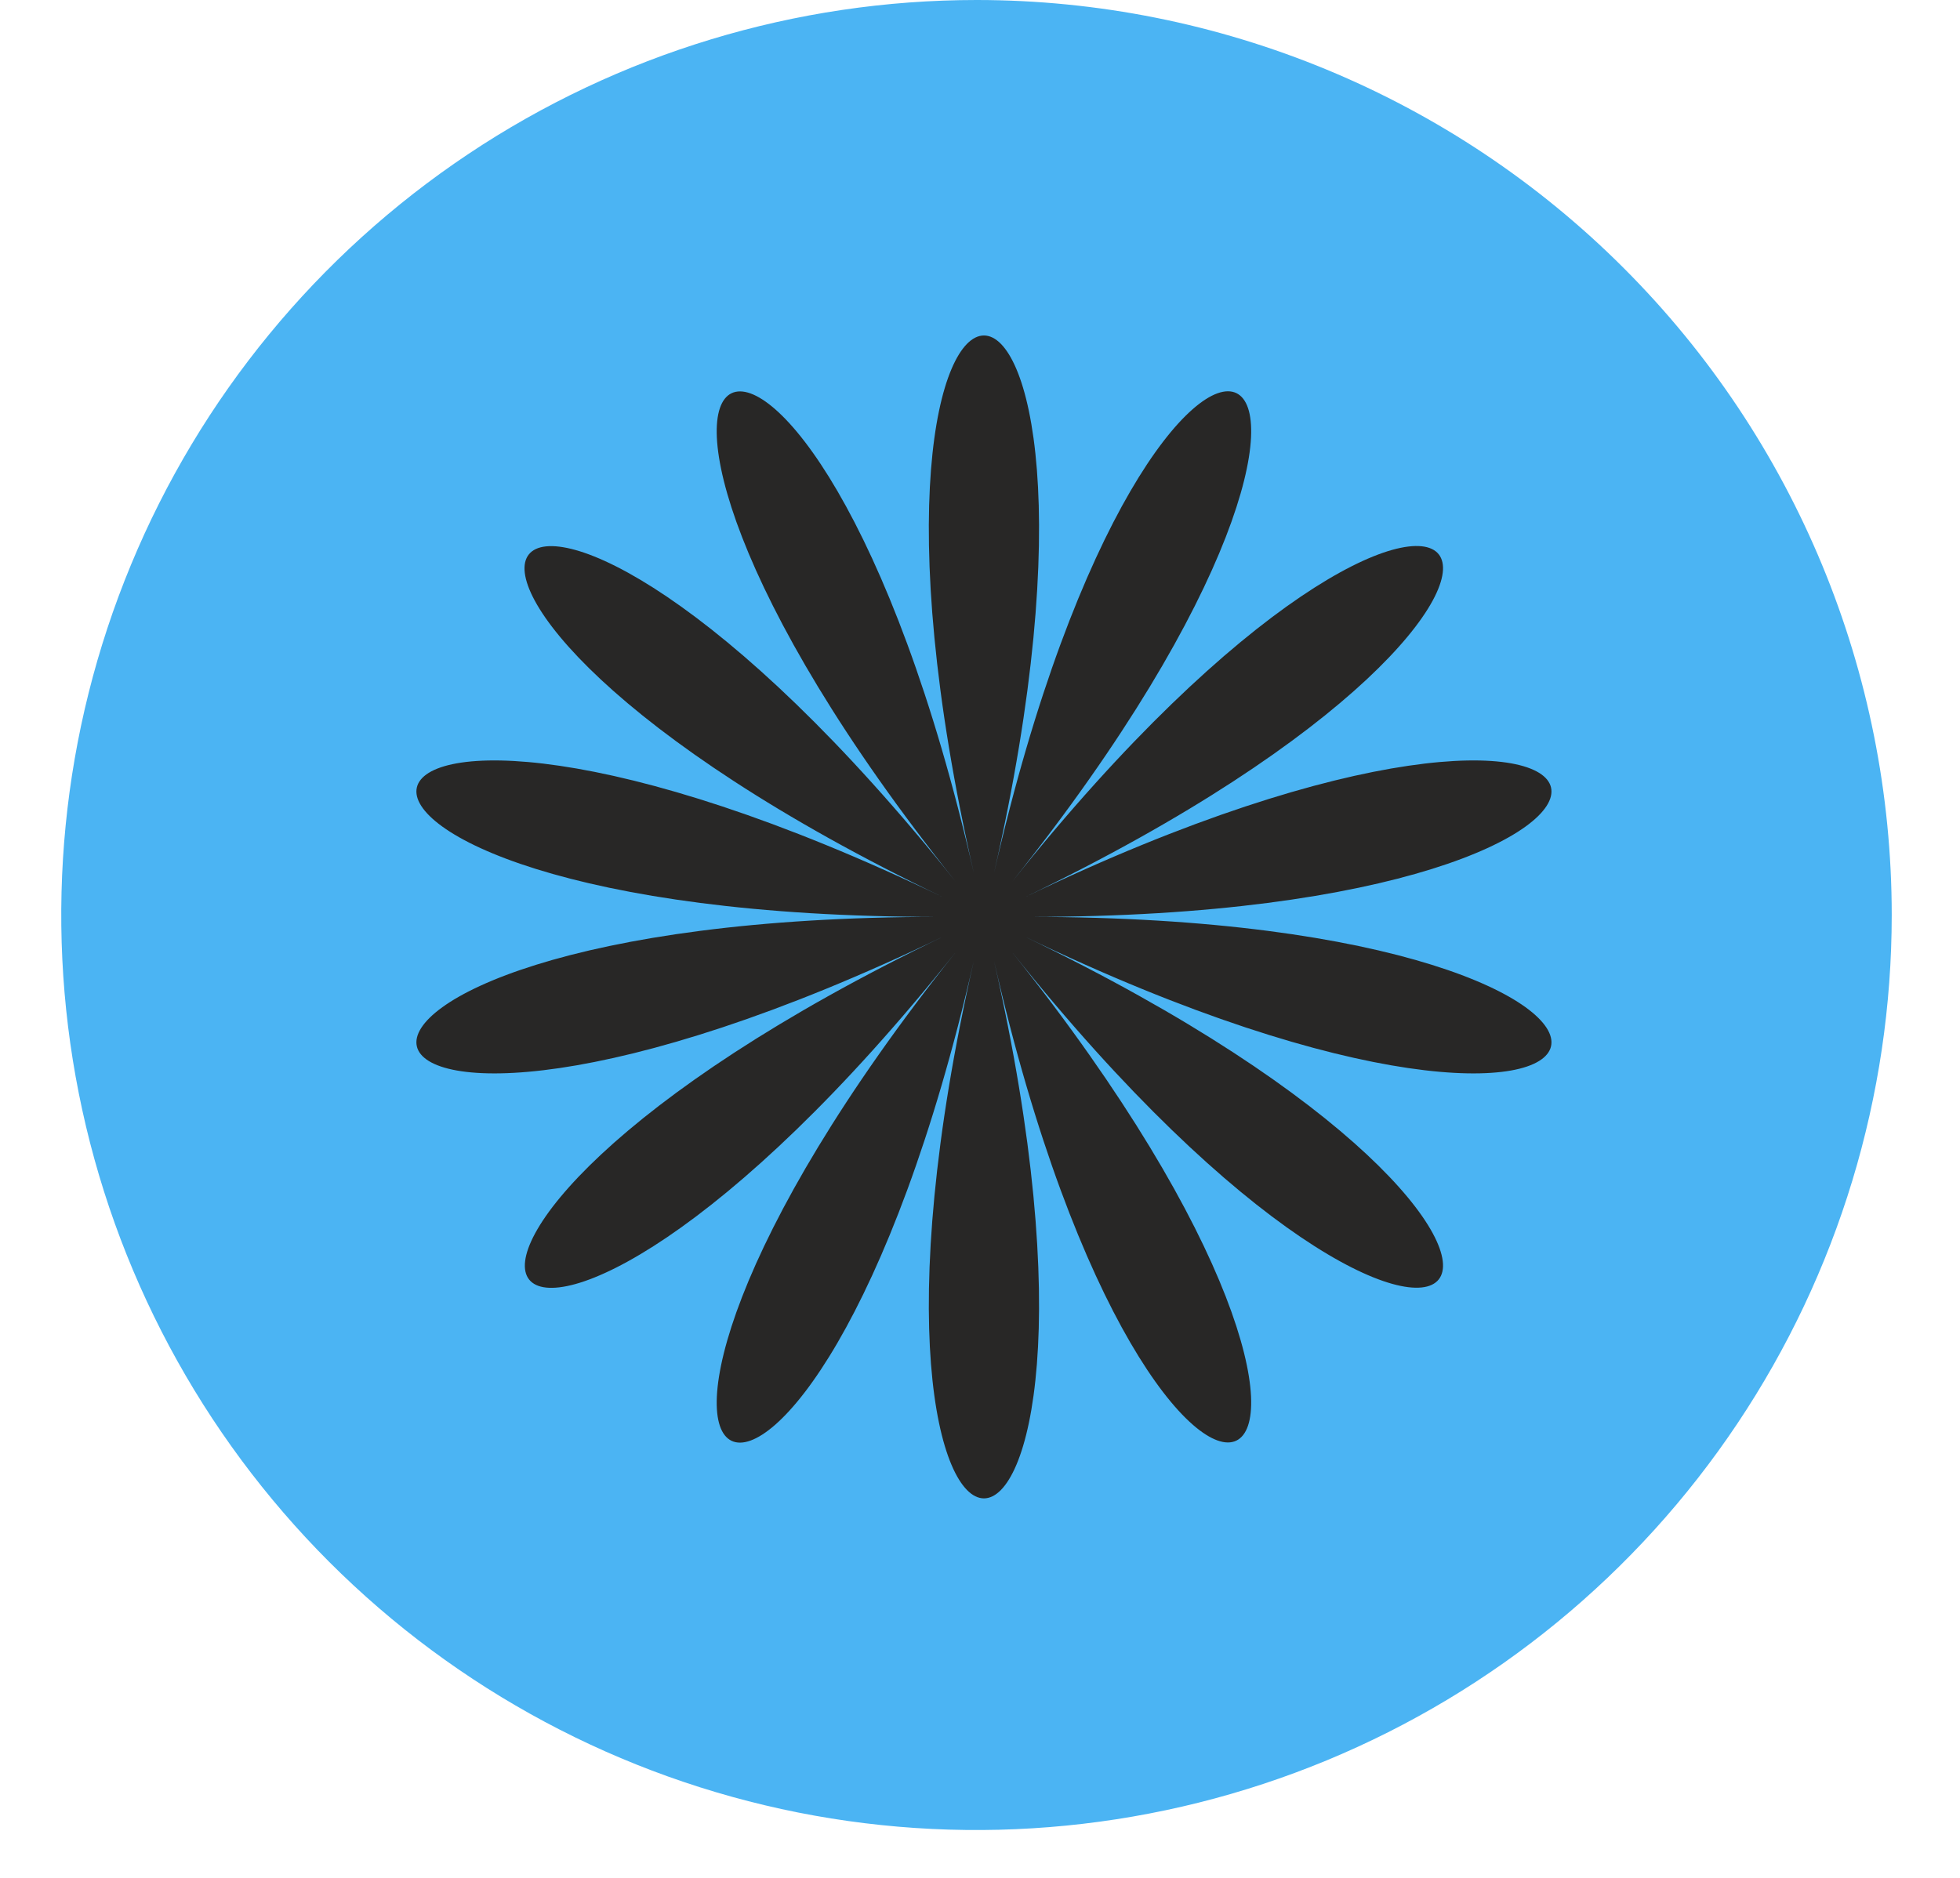 <?xml version="1.0" encoding="UTF-8"?> <svg xmlns="http://www.w3.org/2000/svg" width="24" height="23" viewBox="0 0 24 23" fill="none"><g filter="url(#filter0_i_2049_2609)"><path d="M11.959 1.65168e-07C9.742 -0 7.575 0.657 5.732 1.888C3.889 3.119 2.452 4.869 1.604 6.917C0.755 8.965 0.533 11.218 0.965 13.392C1.397 15.566 2.465 17.563 4.032 19.131C5.599 20.698 7.596 21.766 9.77 22.199C11.944 22.631 14.197 22.409 16.245 21.561C18.293 20.713 20.044 19.277 21.275 17.434C22.507 15.591 23.164 13.424 23.164 11.207C23.164 8.235 21.984 5.385 19.882 3.283C17.781 1.181 14.931 0.001 11.959 1.65168e-07Z" fill="#4BB4F3"></path></g><path d="M12.172 10.691C14.175 1.915 9.922 1.915 11.924 10.691C9.922 1.915 6.09 3.766 11.701 10.797C6.09 3.76 3.429 7.086 11.547 10.989C3.439 7.084 2.493 11.23 11.491 11.23C2.493 11.23 3.439 15.377 11.547 11.472C3.439 15.377 6.09 18.703 11.701 11.664C6.09 18.701 9.922 20.546 11.924 11.77C9.922 20.546 14.175 20.546 12.172 11.77C14.175 20.546 18.007 18.695 12.395 11.664C18.007 18.701 20.657 15.375 12.549 11.472C20.657 15.377 21.604 11.23 12.605 11.23C21.604 11.23 20.657 7.084 12.549 10.989C20.657 7.084 18.007 3.758 12.395 10.797C18.007 3.76 14.175 1.917 12.172 10.691Z" fill="#282726"></path><defs><filter id="filter0_i_2049_2609" x="0.75" y="0" width="22.414" height="22.414" filterUnits="userSpaceOnUse" color-interpolation-filters="sRGB"><feFlood flood-opacity="0" result="BackgroundImageFix"></feFlood><feBlend mode="normal" in="SourceGraphic" in2="BackgroundImageFix" result="shape"></feBlend><feColorMatrix in="SourceAlpha" type="matrix" values="0 0 0 0 0 0 0 0 0 0 0 0 0 0 0 0 0 0 127 0" result="hardAlpha"></feColorMatrix><feOffset></feOffset><feGaussianBlur stdDeviation="1.681"></feGaussianBlur><feComposite in2="hardAlpha" operator="arithmetic" k2="-1" k3="1"></feComposite><feColorMatrix type="matrix" values="0 0 0 0 0 0 0 0 0 0 0 0 0 0 0 0 0 0 0.2 0"></feColorMatrix><feBlend mode="normal" in2="shape" result="effect1_innerShadow_2049_2609"></feBlend></filter></defs></svg> 